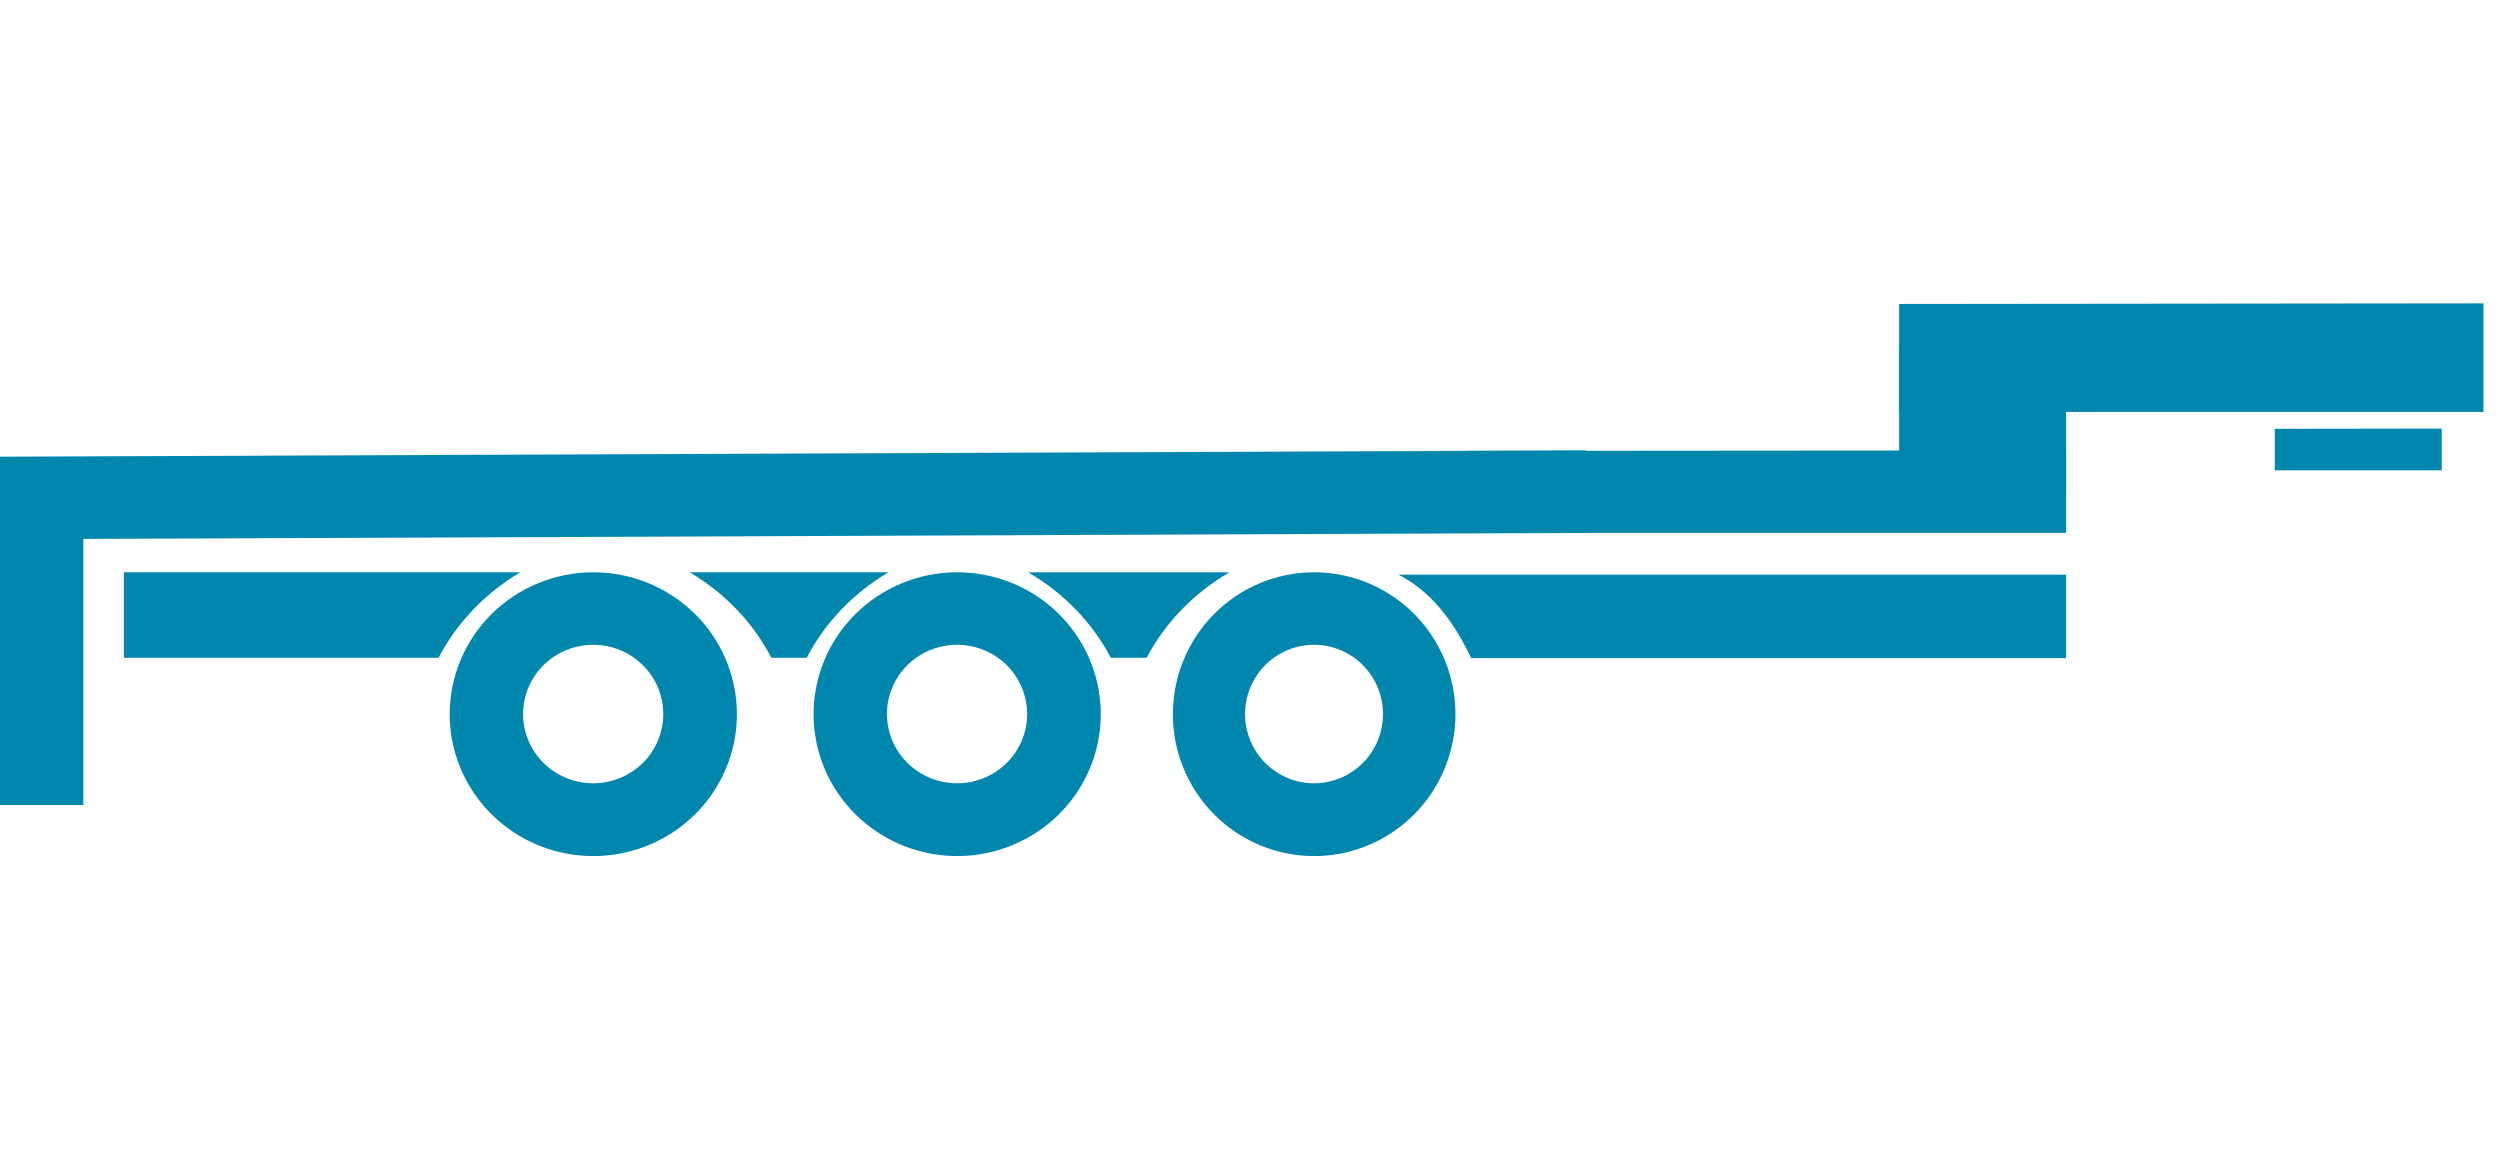 <svg width="138" height="64" viewBox="0 0 138 64" fill="none" xmlns="http://www.w3.org/2000/svg">
<g clip-path="url(#clip0_2615_3474)">
<path fill-rule="evenodd" clip-rule="evenodd" d="M-0 25.21L87.552 24.86V29.416L4.601 29.748V44.435H0.001V29.766L-0 29.766V25.21ZM49.045 31.59H38.074C40.017 32.741 41.578 34.376 42.578 36.31H44.532C45.535 34.375 47.098 32.74 49.045 31.59ZM6.839 36.31H24.209C25.215 34.377 26.778 32.742 28.723 31.59H6.839V36.31ZM81.216 36.328H114.048V31.72H77.184C79.488 32.872 80.64 35.176 81.216 36.328ZM52.829 31.59C54.397 31.589 55.931 32.047 57.235 32.907C58.54 33.766 59.557 34.989 60.158 36.42C60.759 37.851 60.917 39.426 60.612 40.945C60.307 42.465 59.553 43.861 58.444 44.957C57.336 46.053 55.924 46.8 54.386 47.103C52.848 47.406 51.254 47.251 49.805 46.658C48.356 46.066 47.117 45.062 46.246 43.774C45.374 42.486 44.909 40.971 44.909 39.422C44.909 37.346 45.743 35.355 47.228 33.887C48.714 32.418 50.728 31.592 52.829 31.59ZM52.829 43.238C53.595 43.238 54.343 43.014 54.98 42.593C55.617 42.173 56.113 41.575 56.405 40.876C56.698 40.177 56.774 39.408 56.624 38.666C56.474 37.924 56.105 37.243 55.563 36.708C55.021 36.174 54.331 35.81 53.58 35.663C52.828 35.517 52.05 35.594 51.343 35.884C50.636 36.175 50.032 36.666 49.607 37.296C49.183 37.925 48.957 38.666 48.959 39.422C48.963 40.434 49.372 41.404 50.097 42.119C50.822 42.834 51.804 43.236 52.829 43.238Z" fill="#0187AD"/>
<path d="M56.756 31.591H67.867C65.895 32.74 64.312 34.376 63.296 36.311H61.317C60.304 34.377 58.724 32.742 56.756 31.591Z" fill="#0187AD"/>
<path d="M32.743 31.591C34.311 31.589 35.845 32.047 37.149 32.907C38.454 33.767 39.471 34.989 40.072 36.42C40.673 37.851 40.831 39.426 40.526 40.946C40.221 42.466 39.467 43.862 38.359 44.958C37.25 46.054 35.838 46.801 34.3 47.104C32.762 47.406 31.168 47.252 29.719 46.659C28.27 46.067 27.031 45.063 26.16 43.775C25.289 42.486 24.823 40.972 24.823 39.423C24.823 37.347 25.658 35.356 27.143 33.887C28.628 32.419 30.642 31.593 32.743 31.591ZM32.743 43.239C33.509 43.239 34.257 43.015 34.894 42.594C35.531 42.174 36.027 41.576 36.319 40.877C36.612 40.178 36.688 39.409 36.538 38.667C36.388 37.925 36.019 37.243 35.477 36.709C34.935 36.175 34.245 35.811 33.494 35.664C32.742 35.517 31.964 35.594 31.257 35.885C30.55 36.175 29.946 36.667 29.522 37.296C29.097 37.926 28.872 38.666 28.873 39.423C28.877 40.435 29.286 41.404 30.011 42.12C30.736 42.835 31.719 43.237 32.743 43.239Z" fill="#0187AD"/>
<path d="M72.534 31.591C74.077 31.589 75.585 32.047 76.869 32.907C78.152 33.767 79.153 34.989 79.745 36.42C80.336 37.851 80.492 39.426 80.191 40.946C79.891 42.466 79.149 43.862 78.059 44.958C76.968 46.054 75.579 46.801 74.066 47.104C72.553 47.406 70.984 47.252 69.559 46.659C68.133 46.067 66.915 45.063 66.057 43.775C65.2 42.486 64.743 40.972 64.743 39.423C64.743 37.347 65.563 35.356 67.024 33.887C68.485 32.419 70.467 31.593 72.534 31.591ZM72.534 43.239C73.287 43.239 74.024 43.015 74.65 42.594C75.276 42.174 75.764 41.576 76.052 40.877C76.341 40.178 76.415 39.409 76.268 38.667C76.12 37.925 75.757 37.243 75.224 36.709C74.691 36.175 74.011 35.811 73.272 35.664C72.533 35.517 71.767 35.594 71.072 35.885C70.376 36.175 69.782 36.667 69.365 37.296C68.947 37.926 68.725 38.666 68.727 39.423C68.73 40.435 69.133 41.404 69.846 42.12C70.56 42.835 71.526 43.237 72.534 43.239Z" fill="#0187AD"/>
<path d="M80.64 24.89L114.048 24.863V29.417H80.64V24.89Z" fill="#0187AD"/>
<path d="M104.832 16.779L137.088 16.745V22.737H104.832V16.779Z" fill="#0187AD"/>
<path d="M104.832 19.094L114.048 19.049V27.113H104.832V19.094Z" fill="#0187AD"/>
<path d="M125.568 23.671L134.784 23.657V25.961H125.568V23.671Z" fill="#0187AD"/>
</g>
<defs>
<clipPath id="clip0_2615_3474">
<rect width="137.088" height="64" fill="white"/>
</clipPath>
</defs>
</svg>
